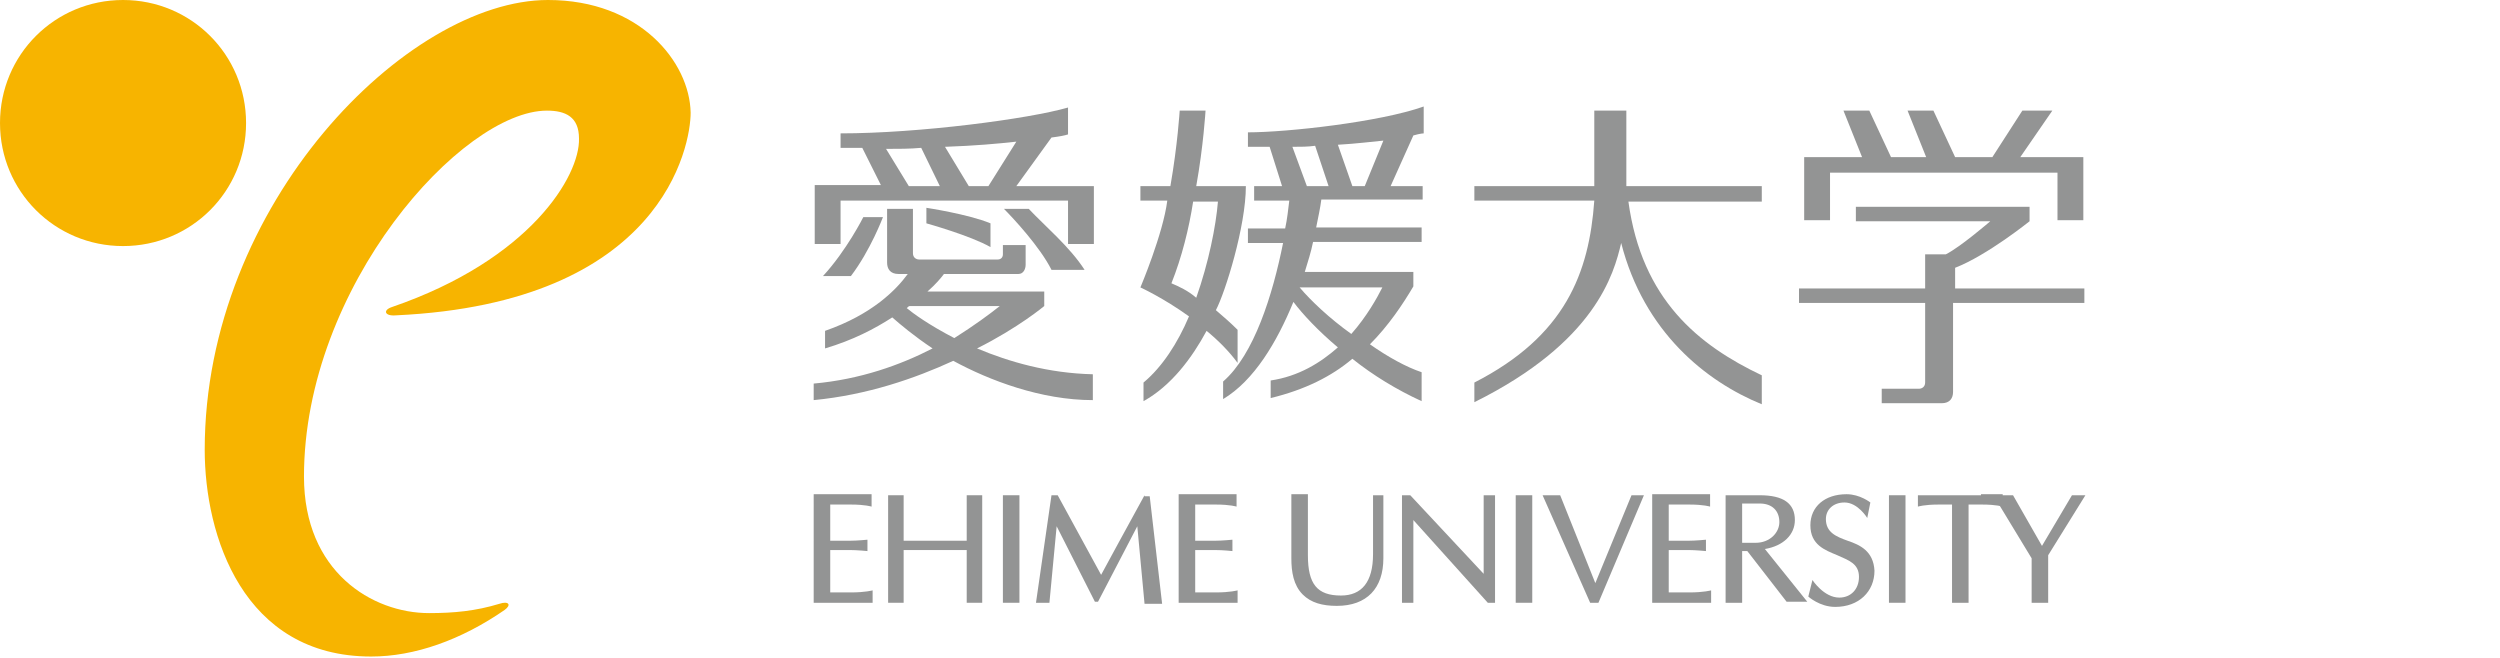 <?xml version="1.0" encoding="UTF-8"?>
<!-- Generator: Adobe Illustrator 18.1.1, SVG Export Plug-In . SVG Version: 6.00 Build 0)  -->
<!DOCTYPE svg PUBLIC "-//W3C//DTD SVG 1.1//EN" "http://www.w3.org/Graphics/SVG/1.1/DTD/svg11.dtd">
<svg version="1.1" id="レイヤー_1" xmlns="http://www.w3.org/2000/svg" xmlns:xlink="http://www.w3.org/1999/xlink" x="0px" y="0px" viewBox="0 0 241.8 63.6" enable-background="new 0 0 201.8 63.6" xml:space="preserve">
<g>
	<path fill="#939494" d="M170.3,18h-13v-7.3h-3.1V18h-11.6v1.4h11.6c-0.5,7-2.8,13.1-11.6,17.6v1.9c11.7-5.8,13.5-12.4,14.2-15.4   c2.2,8.6,8.2,13.4,13.6,15.6v-2.8c-6.1-2.9-11.6-7.3-12.9-16.8h12.9V18z"/>
	<path fill="#939494" d="M104.9,26.1c-1.4-2.2-3.9-4.3-5.4-5.9h-2.4c0.9,0.9,3.5,3.7,4.6,5.9H104.9z"/>
	<path fill="#939494" d="M98.3,18l3.4-4.7c0.8-0.1,1.3-0.2,1.6-0.3v-2.6c-3.8,1.1-14.4,2.5-22,2.5v1.4h2.1l1.8,3.6h-6.4v5.7h2.5   v-4.2h22v4.2h2.5V18H98.3z M95.6,18h-1.9l-2.3-3.8c2.9-0.1,5.1-0.3,6.9-0.5L95.6,18z M85.7,14.4c1.2,0,2.3,0,3.4-0.1l1.8,3.7h-3   L85.7,14.4z"/>
	<path fill="#939494" d="M101,29.6v-1.4H89.7c0.8-0.7,1.3-1.3,1.6-1.7h7.2c0.5,0,0.7-0.5,0.7-0.9v-1.9h-2.2v0.9   c0,0.3-0.2,0.5-0.5,0.5h-7.6c-0.3,0-0.6-0.2-0.6-0.6v-4.3h-2.5v5.2c0,0.6,0.3,1.1,1.1,1.1h0.9c-1.1,1.5-3.4,3.9-8,5.5v1.7   c2.7-0.8,4.8-1.9,6.5-3c0.8,0.7,2.1,1.8,3.9,3c-3.1,1.6-7,3-11.5,3.4v1.6c5.2-0.5,9.8-2.1,13.5-3.8c3.5,1.9,8.5,3.8,13.5,3.8v-2.5   c-4.3-0.1-8.1-1.2-11.2-2.5C98.5,31.7,101,29.6,101,29.6 M87.7,29.8c0.1-0.1,0.2-0.2,0.3-0.2h8.7c-1,0.8-2.5,1.9-4.4,3.1   C89.8,31.4,88.3,30.3,87.7,29.8"/>
	<path fill="#939494" d="M89.6,20.1v1.5c0,0,4.3,1.2,6.2,2.3v-2.3C93.6,20.7,89.6,20.1,89.6,20.1"/>
	<path fill="#939494" d="M85.4,21h-1.9c0,0-1.6,3.2-3.9,5.7h2.7C84.2,24.2,85.4,21,85.4,21"/>
	<path fill="#939494" d="M110.6,38.8c2.7-1.5,4.7-4.2,6.1-6.8c1.1,0.9,2.2,2,3,3.1v-3.2c-0.7-0.7-1.4-1.3-2.1-1.9   c0.9-1.7,2.9-8.1,2.9-12h-4.8c0.7-3.9,0.9-7.3,0.9-7.3h-2.5c0,0-0.2,3.3-0.9,7.3h-2.9v1.4h2.6c-0.4,3.2-2.6,8.4-2.6,8.4   s2.2,1,4.7,2.8c-1.1,2.6-2.6,4.9-4.4,6.4V38.8z M113.3,27.4c1-2.5,1.7-5.3,2.1-7.9h2.4c-0.2,2.4-0.9,5.9-2.1,9.3   C114.9,28.1,114,27.7,113.3,27.4"/>
	<path fill="#939494" d="M120.7,12.8v1.4h2.1L124,18h-2.7v1.4h3.4c-0.1,0.8-0.2,1.8-0.4,2.7h-3.6v1.4h3.4c-1,5-2.8,10.8-5.8,13.4   v1.7c3-1.8,5.2-5.5,6.8-9.4c0.9,1.2,2.4,2.8,4.3,4.4c-1.7,1.5-3.8,2.8-6.5,3.2v1.7c3.3-0.8,5.9-2.1,7.9-3.8c2,1.6,4.3,3,6.7,4.1   v-2.8c-1.5-0.5-3.3-1.5-5-2.7c1.8-1.8,3.2-3.9,4.2-5.6v-1.4h-10.5c0.3-1,0.6-1.9,0.8-2.9h10.5v-1.4h-10.2c0.2-1,0.4-1.9,0.5-2.7   h9.8V18h-3.1l2.2-4.9c0.7-0.2,1-0.2,1-0.2v-2.6C133.5,11.8,124.5,12.8,120.7,12.8 M130.7,32.3c-2.1-1.5-3.9-3.2-5-4.5h8   C133.2,28.8,132.2,30.6,130.7,32.3 M125,14.2c0.8,0,1.5,0,2.2-0.1l1.3,3.9h-2.1L125,14.2z M132,18h-1.2l-1.4-4   c1.8-0.1,3.3-0.3,4.4-0.4L132,18z"/>
	<polygon fill="#939494" points="177,16.7 199,16.7 199,21.3 201.5,21.3 201.5,15.2 195.4,15.2 198.5,10.7 195.6,10.7 192.7,15.2    189.1,15.2 187,10.7 184.5,10.7 186.3,15.2 182.9,15.2 180.8,10.7 178.3,10.7 180.1,15.2 174.5,15.2 174.5,21.3 177,21.3  "/>
	<path fill="#939494" d="M201.8,27.9h-12.7v-2c3.1-1.2,7.2-4.5,7.2-4.5V20h-16.8v1.4h13c0,0-2.9,2.5-4.3,3.2h-2v3.3h-12.2v1.4h12.2   V37c0,0.4-0.3,0.6-0.6,0.6h-3.6v1.4h5.8c0.8,0,1.1-0.5,1.1-1.1v-8.6h12.7V27.9z"/>
	<path fill="#939494" d="M78.8,58.3h5.6v-1.2c0,0-0.7,0.2-2.1,0.2h-2v-4.1h1.9c0.7,0,1.7,0.1,1.7,0.1v-1.1c0,0-1,0.1-1.7,0.1h-1.9   v-3.5h2c1.4,0,2,0.2,2,0.2v-1.2h-5.6V58.3z"/>
	<polygon fill="#939494" points="93.5,47.9 93.5,52.3 87.4,52.3 87.4,47.9 85.9,47.9 85.9,58.3 87.4,58.3 87.4,53.2 93.5,53.2    93.5,58.3 95,58.3 95,47.9  "/>
	<path fill="#939494" d="M110.7,47.9c-1,1.8-4.2,7.7-4.2,7.7l-4.2-7.7h-0.6l-1.5,10.4h1.3l0.7-7.4l3.7,7.3h0.3l3.8-7.3l0.7,7.5h1.7   l-1.2-10.4H110.7z"/>
	<path fill="#939494" d="M132.8,47.9v5.7c0,2.7-1.1,4-3.1,4c-2.3,0-3.2-1.1-3.2-3.9v-5.9h-1.6V54c0,1.3,0.2,2.6,1.1,3.5   c0.8,0.8,1.9,1.1,3.3,1.1c2.9,0,4.5-1.7,4.5-4.6v-6.1H132.8z"/>
	<polygon fill="#939494" points="143.5,47.9 143.5,55.5 136.4,47.9 135.6,47.9 135.6,58.3 136.7,58.3 136.7,50.3 143.9,58.3    144.6,58.3 144.6,47.9  "/>
	<polygon fill="#939494" points="157.8,47.9 154.3,56.4 150.9,47.9 149.2,47.9 153.8,58.3 154.6,58.3 159,47.9  "/>
	<path fill="#939494" d="M173.6,50.3c0-1.6-1.1-2.4-3.4-2.4h-3.3v10.4h1.6v-5h0.5l3.8,4.9h2l-4.1-5.1   C172.5,52.8,173.6,51.7,173.6,50.3 M168.5,52.5v-3.8h1.7c1.2,0,1.9,0.7,1.9,1.8c0,1-0.9,2-2.3,2H168.5z"/>
	<path fill="#939494" d="M178.7,52.3c-1.1-0.4-2.1-0.8-2.1-2.1c0-0.9,0.7-1.6,1.8-1.6c1.3,0,2.2,1.5,2.2,1.5l0.3-1.5   c0,0-1-0.8-2.3-0.8c-2.1,0-3.5,1.2-3.5,3c0,1.9,1.4,2.4,2.6,2.9c1.1,0.5,2.1,0.8,2.1,2.1c0,1.2-0.8,2-1.9,2c-1.5,0-2.6-1.7-2.6-1.7   l-0.4,1.6c0,0,1.1,1,2.6,1c2.3,0,3.8-1.5,3.8-3.5C181.2,53.3,179.9,52.7,178.7,52.3"/>
	<rect x="97" y="47.9" fill="#939494" width="1.6" height="10.4"/>
	<polygon fill="#939494" points="197.5,52.8 194.7,47.9 192.8,47.9 196.5,54 196.5,58.3 198.1,58.3 198.1,53.7 201.7,47.9    200.4,47.9  "/>
	<path fill="#939494" d="M114,58.3h5.7v-1.2c0,0-0.7,0.2-2.1,0.2h-2v-4.1h1.9c0.8,0,1.7,0.1,1.7,0.1v-1.1c0,0-1,0.1-1.7,0.1h-1.9   v-3.5h2c1.4,0,2,0.2,2,0.2v-1.2H114V58.3z"/>
	<rect x="146.6" y="47.9" fill="#939494" width="1.6" height="10.4"/>
	<path fill="#939494" d="M159.8,58.3h5.7v-1.2c0,0-0.7,0.2-2.1,0.2h-2v-4.1h1.9c0.7,0,1.7,0.1,1.7,0.1v-1.1c0,0-1,0.1-1.7,0.1h-1.9   v-3.5h2c1.4,0,2,0.2,2,0.2v-1.2h-5.6V58.3z"/>
	<rect x="182.7" y="47.9" fill="#939494" width="1.6" height="10.4"/>
	<path fill="#939494" d="M191.6,47.9h-4h-2.1V49c0,0,0.6-0.2,2-0.2h1.3v9.5h1.6v-9.5h1.3c1.4,0,2,0.2,2,0.2v-1.2H191.6z"/>
	<path fill="#F7B400" d="M37.9,29.7c-0.9,0.3-0.7,0.9,0.4,0.8c25.8-1.2,28.5-16.4,28.5-19.6C66.7,6,61.9,0,53,0   C39.4,0,19.8,19.7,19.8,43.5c0,8.3,3.7,20,16.1,20c4.2,0,8.7-1.6,12.9-4.5c0.7-0.5,0.4-0.9-0.5-0.6c-2.3,0.7-4.4,0.9-6.8,0.9   c-5.5,0-12.1-4-12.1-13.2c0-18.4,15.3-35.4,23.5-35.4c1.8,0,3.1,0.6,3.1,2.7C56.1,17,51.3,25.1,37.9,29.7"/>
	<path fill="#F7B400" d="M23.8,11.9c0,6.6-5.3,11.9-11.9,11.9C5.3,23.8,0,18.5,0,11.9C0,5.3,5.3,0,11.9,0C18.5,0,23.8,5.3,23.8,11.9   "/>
</g>
</svg>